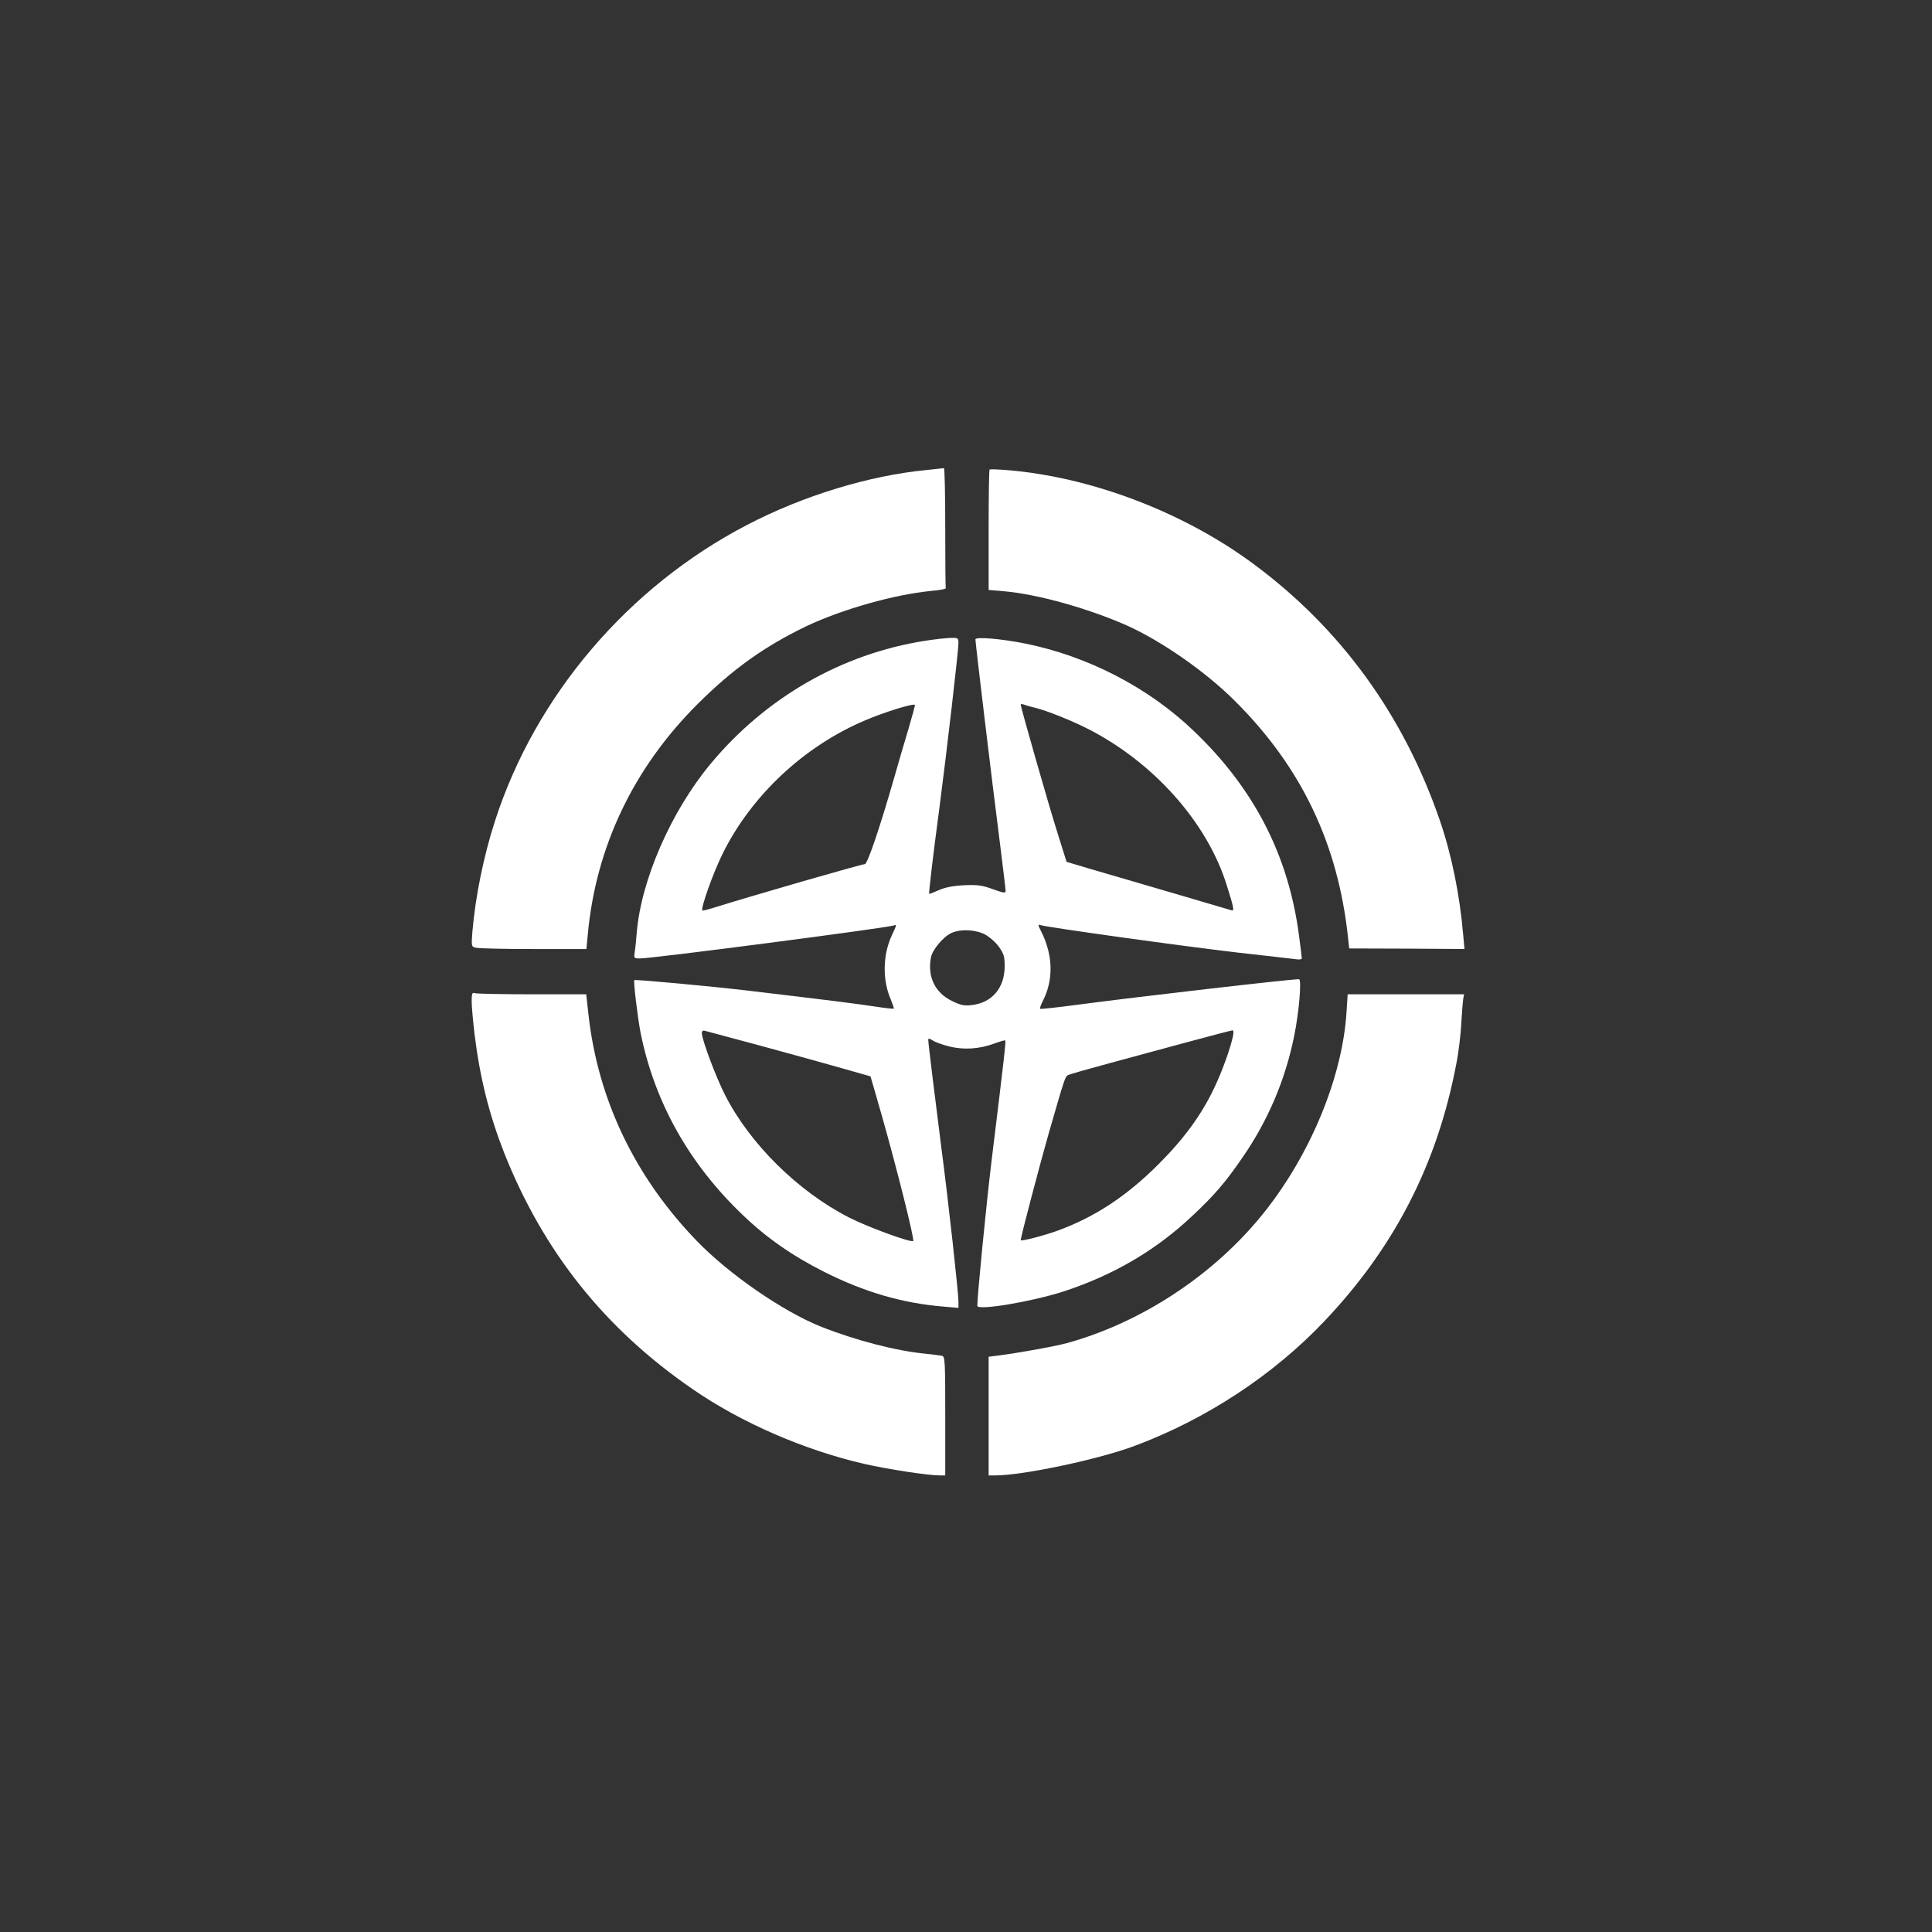 <?xml version="1.0" standalone="no"?>
<!DOCTYPE svg PUBLIC "-//W3C//DTD SVG 20010904//EN"
 "http://www.w3.org/TR/2001/REC-SVG-20010904/DTD/svg10.dtd">
<svg version="1.0" xmlns="http://www.w3.org/2000/svg"
 width="1024pt" height="1024pt" viewBox="0 0 1024 1024"
 preserveAspectRatio="xMidYMid meet">

<rect x="0" y="0" width="1024" height="1024" fill="#333333" stroke="none"/>

<g transform="translate(0,1024) scale(0.1,-0.1)"
fill="#ffffff" stroke="none">
<path d="M4913 7749 c-305 -29 -656 -136 -953 -291 -630 -327 -1122 -905
-1336 -1568 -61 -188 -104 -401 -120 -586 -6 -79 -6 -81 17 -87 13 -4 151 -7
305 -7 l282 0 7 73 c42 466 242 887 584 1227 186 185 354 305 577 412 188 89
468 168 660 186 44 4 78 10 77 15 -2 4 -3 149 -3 322 0 173 -3 314 -7 314 -5
-1 -45 -5 -90 -10z"/>
<path d="M5245 7751 c-3 -2 -5 -147 -5 -321 l0 -317 83 -7 c174 -15 440 -89
647 -180 184 -82 420 -246 575 -401 353 -351 547 -758 600 -1256 l6 -56 305
-1 306 -2 -7 77 c-18 210 -61 422 -123 603 -192 559 -526 1019 -987 1360 -369
274 -859 461 -1303 498 -51 4 -95 6 -97 3z"/>
<path d="M4905 6844 c-443 -69 -846 -300 -1140 -654 -208 -251 -367 -614 -390
-893 -3 -39 -8 -87 -11 -104 -5 -32 -3 -33 28 -33 68 0 1304 161 1346 175 16
6 16 6 -13 -57 -46 -101 -48 -232 -5 -332 11 -27 19 -50 17 -52 -1 -2 -46 3
-99 11 -89 14 -249 34 -678 85 -188 22 -593 60 -598 55 -6 -5 19 -208 34 -283
75 -367 257 -691 541 -962 127 -122 264 -217 433 -302 211 -106 412 -165 628
-183 l82 -7 0 33 c0 48 -54 539 -91 819 -36 285 -69 550 -69 568 0 9 5 9 23
-2 12 -9 51 -23 87 -32 78 -20 162 -14 240 15 30 11 56 19 58 16 4 -4 -4 -80
-74 -650 -27 -225 -74 -703 -74 -756 0 -27 290 22 457 76 266 87 490 219 682
400 120 112 179 182 272 318 132 193 222 407 268 634 26 125 41 303 26 303
-50 0 -871 -95 -1179 -136 -103 -14 -190 -23 -193 -21 -2 3 3 20 13 39 59 113
56 246 -8 372 -17 33 -17 38 -4 33 27 -11 777 -115 1056 -147 146 -16 280 -32
298 -34 17 -3 32 -1 32 4 0 5 -7 60 -15 122 -56 425 -238 779 -559 1085 -239
229 -560 395 -892 462 -130 26 -264 37 -264 22 0 -19 87 -746 130 -1081 16
-129 30 -242 30 -251 0 -14 -9 -13 -67 8 -58 21 -81 24 -153 21 -59 -3 -100
-11 -134 -26 -27 -12 -50 -21 -51 -20 -3 4 17 177 55 463 38 291 100 826 100
865 0 29 -2 30 -42 29 -24 -1 -83 -7 -133 -15z m-88 -461 c-20 -65 -54 -183
-77 -263 -74 -258 -142 -460 -156 -460 -17 0 -586 -164 -794 -229 -35 -11 -66
-19 -67 -17 -11 10 57 200 107 301 153 310 434 572 758 708 98 42 252 90 261
81 2 -1 -13 -56 -32 -121z m672 105 c58 -14 190 -67 273 -109 352 -178 638
-499 741 -834 36 -114 40 -135 25 -130 -7 2 -152 45 -323 95 -170 50 -365 107
-431 126 l-121 36 -46 147 c-45 140 -197 673 -197 686 0 4 7 4 16 1 9 -4 37
-12 63 -18z m-268 -1201 c24 -13 58 -43 74 -66 26 -37 30 -52 30 -104 -1 -114
-67 -191 -173 -204 -43 -5 -60 -1 -107 22 -89 43 -130 128 -111 230 8 42 67
112 111 131 49 21 126 17 176 -9z m-1181 -592 c157 -43 350 -96 430 -119 l144
-41 59 -205 c82 -289 176 -664 167 -668 -19 -7 -245 76 -342 126 -269 138
-524 390 -655 648 -49 96 -123 294 -123 328 0 12 6 16 18 12 9 -2 145 -39 302
-81z m2495 53 c-13 -62 -56 -183 -96 -267 -68 -146 -161 -274 -299 -412 -170
-170 -339 -281 -538 -353 -73 -26 -192 -57 -192 -49 0 16 100 396 149 568 84
291 86 298 102 307 8 4 109 33 224 64 116 31 307 83 425 115 118 32 219 58
223 58 5 1 6 -14 2 -31z"/>
<path d="M2500 4933 c0 -27 7 -105 15 -173 29 -235 78 -428 157 -630 208 -524
533 -932 998 -1252 259 -179 594 -324 911 -397 128 -29 337 -61 400 -61 l29 0
0 314 c0 291 -1 315 -17 320 -10 2 -49 7 -88 11 -155 15 -369 70 -555 144
-200 80 -486 277 -656 453 -329 340 -525 750 -575 1201 l-12 107 -288 0 c-158
0 -294 3 -303 6 -13 5 -16 -2 -16 -43z"/>
<path d="M7137 4878 c-21 -343 -188 -751 -436 -1063 -261 -328 -647 -584
-1047 -694 -67 -18 -257 -52 -366 -66 l-48 -6 0 -315 0 -314 35 0 c146 0 549
85 740 157 380 142 735 376 1005 661 372 392 599 835 699 1365 12 59 23 154
26 210 3 56 8 114 10 130 l5 27 -309 0 -308 0 -6 -92z"/>
</g>
</svg>
